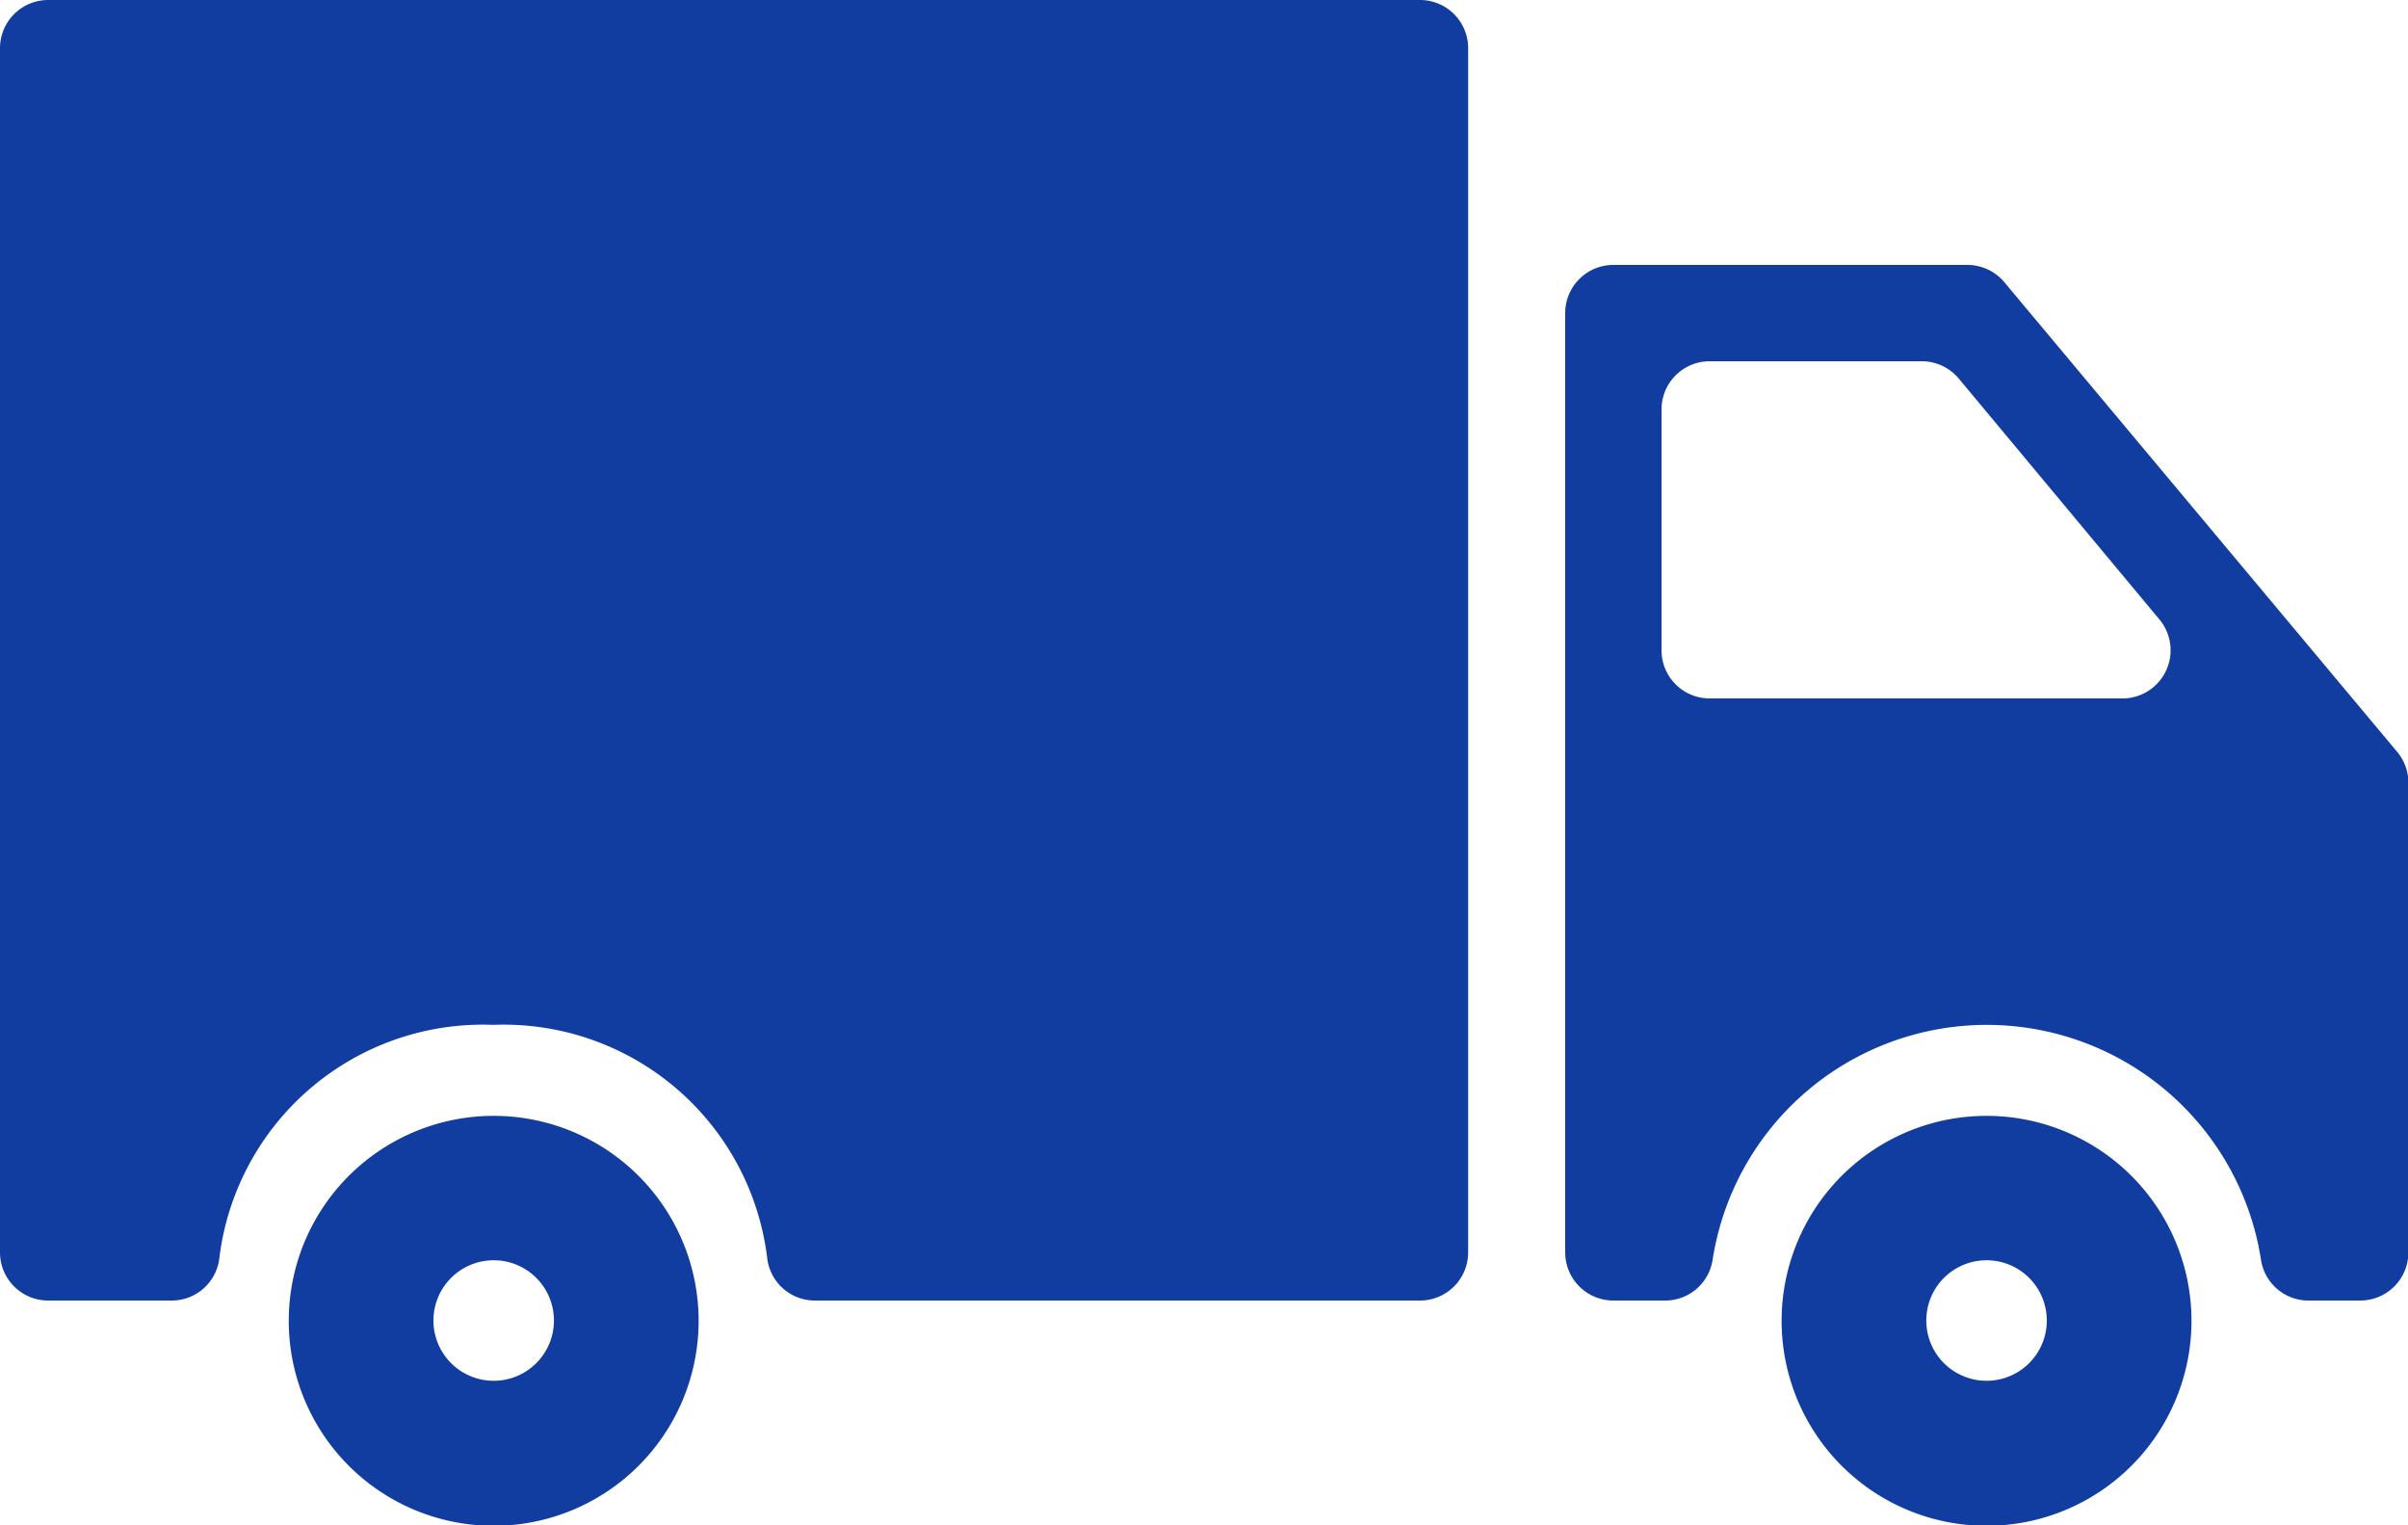 <svg xmlns="http://www.w3.org/2000/svg" width="23.5" height="14.883" viewBox="0 0 23.5 14.883">
  <g id="icon-cargo" transform="translate(0 -112.204)">
    <g id="Group_2470" data-name="Group 2470" transform="translate(0 112.204)">
      <path id="Path_3026" data-name="Path 3026" d="M454.877,395.756a2,2,0,1,0,2,2A2,2,0,0,0,454.877,395.756Zm0,2.585a.588.588,0,1,1,.588-.588A.588.588,0,0,1,454.877,398.341Z" transform="translate(-435.49 -384.868)" fill="#113da1"/>
      <path id="Path_3027" data-name="Path 3027" d="M401.721,179.518H398.27a.47.47,0,0,0-.47.47v9.165a.47.47,0,0,0,.47.47h.5a.468.468,0,0,0,.469-.4,2.708,2.708,0,0,1,5.351,0,.468.468,0,0,0,.469.4h.5a.47.47,0,0,0,.47-.47v-4.583a.469.469,0,0,0-.109-.3l-3.834-4.583A.47.47,0,0,0,401.721,179.518Zm-2.981,3.76v-2.35a.47.47,0,0,1,.47-.47h2.07a.47.47,0,0,1,.361.169l1.958,2.35a.47.47,0,0,1-.361.771H399.21A.47.47,0,0,1,398.74,183.278Z" transform="translate(-382.525 -176.933)" fill="#113da1"/>
      <path id="Path_3028" data-name="Path 3028" d="M.47,124.894h1.2a.468.468,0,0,0,.469-.4,2.591,2.591,0,0,1,2.675-2.29,2.591,2.591,0,0,1,2.675,2.29.468.468,0,0,0,.469.4h5.9a.47.47,0,0,0,.47-.47v-11.75a.47.47,0,0,0-.47-.47H.47a.47.47,0,0,0-.47.47v11.75A.47.47,0,0,0,.47,124.894Z" transform="translate(0 -112.204)" fill="#113da1"/>
      <path id="Path_3029" data-name="Path 3029" d="M75.438,395.756a2,2,0,1,0,2,2A2,2,0,0,0,75.438,395.756Zm0,2.585a.588.588,0,1,1,.588-.588A.588.588,0,0,1,75.438,398.341Z" transform="translate(-70.62 -384.868)" fill="#113da1"/>
    </g>
  </g>
</svg>
